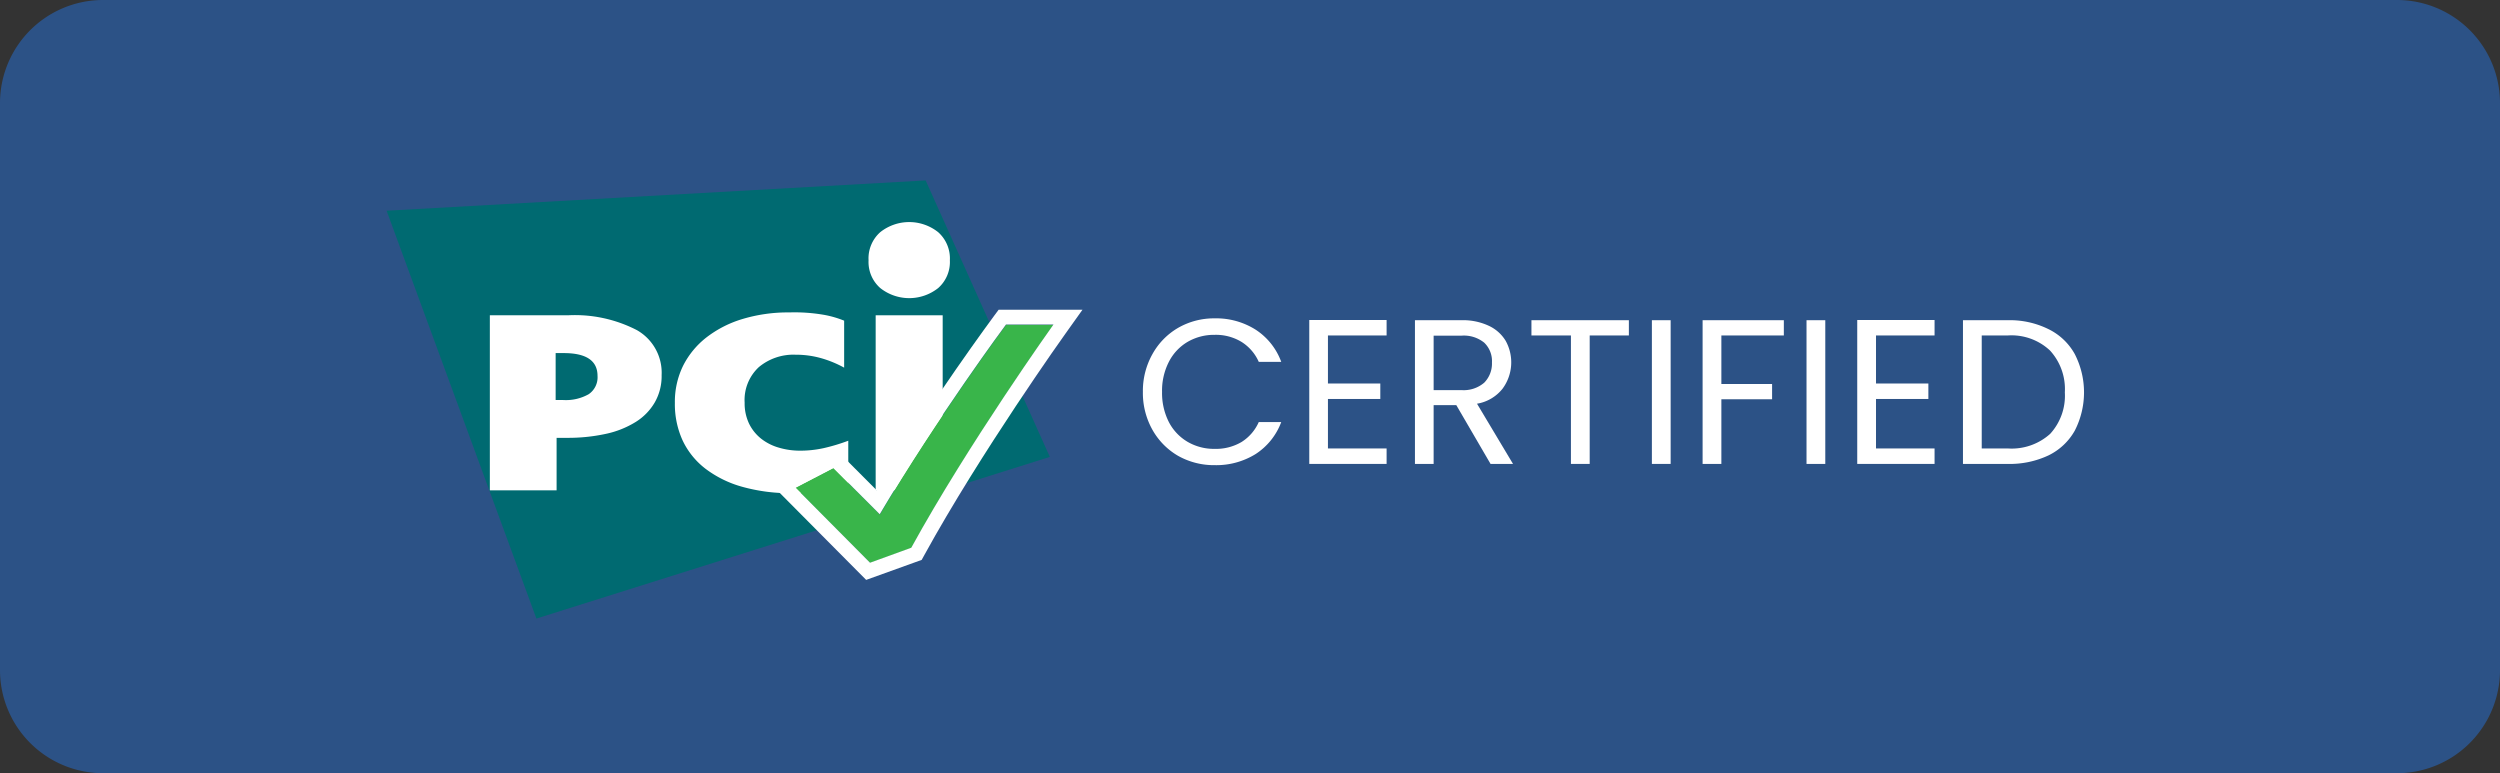 <svg id="_3" data-name="3" xmlns="http://www.w3.org/2000/svg" width="97" height="30" viewBox="0 0 97 30">
  <rect x="0" y="0" width="97" height="30" fill="#333333" stroke="none"/>
  <path id="Caminho_4622" data-name="Caminho 4622" d="M0,4A4,4,0,0,1,4,0H93a4,4,0,0,1,4,4V26a4,4,0,0,1-4,4H4a4,4,0,0,1-4-4Z" fill="#2c5286"/>
  <path id="Caminho_4623" data-name="Caminho 4623" d="M40.734,17.728,20.812,24,15,8.176,35.915,7Z" fill="#006a71"/>
  <path id="Caminho_4624" data-name="Caminho 4624" d="M25.671,14.556a2.051,2.051,0,0,1-.267,1.059,2.193,2.193,0,0,1-.747.762,3.63,3.63,0,0,1-1.161.459,6.88,6.88,0,0,1-1.5.152h-.4v2.038h-2.59V12.233h3.034a5.239,5.239,0,0,1,2.671.576A1.9,1.9,0,0,1,25.671,14.556Zm-2.487.029q0-.884-1.308-.885h-.317v1.821h.292a1.8,1.8,0,0,0,.99-.226A.791.791,0,0,0,23.184,14.585Z" fill="#fff"/>
  <path id="Caminho_4625" data-name="Caminho 4625" d="M32.072,19.021a7.26,7.26,0,0,1-1.354.114,6.848,6.848,0,0,1-1.918-.247,4.23,4.23,0,0,1-1.426-.7,2.992,2.992,0,0,1-.889-1.1,3.377,3.377,0,0,1-.3-1.448A3.174,3.174,0,0,1,26.5,14.2a3.245,3.245,0,0,1,.916-1.113,4.313,4.313,0,0,1,1.408-.714,6.113,6.113,0,0,1,1.8-.251,6.714,6.714,0,0,1,1.382.1,3.947,3.947,0,0,1,.747.22l0,1.823a4.238,4.238,0,0,0-.862-.359,3.574,3.574,0,0,0-1.021-.143,2.094,2.094,0,0,0-1.428.482,1.738,1.738,0,0,0-.55,1.379,1.826,1.826,0,0,0,.172.813,1.693,1.693,0,0,0,.465.581,2,2,0,0,0,.684.349,2.881,2.881,0,0,0,.843.119,4.211,4.211,0,0,0,.909-.1,7.216,7.216,0,0,0,.948-.286l0,1.7A6.284,6.284,0,0,1,32.072,19.021Z" fill="#fff"/>
  <path id="Caminho_4626" data-name="Caminho 4626" d="M36.576,12.233h-2.6v6.793h2.6Z" fill="#fff"/>
  <path id="Caminho_4627" data-name="Caminho 4627" d="M36.855,10.1a1.348,1.348,0,0,1-.454,1.077,1.81,1.81,0,0,1-2.246,0A1.344,1.344,0,0,1,33.7,10.1a1.36,1.36,0,0,1,.454-1.092,1.806,1.806,0,0,1,2.246,0A1.365,1.365,0,0,1,36.855,10.1Z" fill="#fff"/>
  <path id="Caminho_4628" data-name="Caminho 4628" d="M39.037,12.6s-2.665,3.586-4.9,7.362l-1.8-1.8-1.471.765,2.895,2.916,1.6-.577c2.218-4.042,5.518-8.661,5.518-8.661Z" fill="#39b54a"/>
  <path id="Caminho_4629" data-name="Caminho 4629" d="M38.747,12.018l-.173.233c-.025.034-2.414,3.256-4.553,6.776l-1.579-1.581L29.9,18.768,33.607,22.5l2.154-.776.105-.191c2.176-3.964,5.449-8.557,5.482-8.6L42,12.018Zm-4.99,9.816-2.895-2.916,1.471-.765,1.8,1.8c2.236-3.776,4.9-7.362,4.9-7.362h1.842s-3.3,4.619-5.518,8.661Z" fill="#fff"/>
  <path id="Caminho_4630" data-name="Caminho 4630" d="M44.344,15.208a2.912,2.912,0,0,1,.368-1.464,2.674,2.674,0,0,1,1-1.024,2.79,2.79,0,0,1,1.416-.368,2.865,2.865,0,0,1,1.592.44,2.521,2.521,0,0,1,.992,1.248H48.84a1.743,1.743,0,0,0-.672-.776,1.913,1.913,0,0,0-1.04-.272,2.034,2.034,0,0,0-1.048.272,1.9,1.9,0,0,0-.728.776,2.451,2.451,0,0,0-.264,1.168,2.481,2.481,0,0,0,.264,1.168,1.908,1.908,0,0,0,.728.768,2.034,2.034,0,0,0,1.048.272,1.957,1.957,0,0,0,1.04-.264,1.743,1.743,0,0,0,.672-.776h.872a2.525,2.525,0,0,1-.992,1.24,2.9,2.9,0,0,1-1.592.432,2.838,2.838,0,0,1-1.416-.36,2.69,2.69,0,0,1-1-1.016A2.912,2.912,0,0,1,44.344,15.208Z" fill="#fff"/>
  <path id="Caminho_4631" data-name="Caminho 4631" d="M51.524,13.016V14.88h2.032v.6H51.524V17.4H53.8V18h-3V12.416h3v.6Z" fill="#fff"/>
  <path id="Caminho_4632" data-name="Caminho 4632" d="M57.833,18l-1.328-2.28h-.88V18H54.9V12.424h1.8a2.363,2.363,0,0,1,1.064.216,1.5,1.5,0,0,1,.656.584,1.72,1.72,0,0,1-.12,1.856,1.6,1.6,0,0,1-.992.584L58.705,18Zm-2.208-2.864H56.7a1.227,1.227,0,0,0,.888-.288,1.06,1.06,0,0,0,.3-.784.991.991,0,0,0-.3-.768,1.255,1.255,0,0,0-.888-.272H55.625Z" fill="#fff"/>
  <path id="Caminho_4633" data-name="Caminho 4633" d="M63.2,12.424v.592h-1.52V18h-.728V13.016H59.42v-.592Z" fill="#fff"/>
  <path id="Caminho_4634" data-name="Caminho 4634" d="M64.821,12.424V18h-.728V12.424Z" fill="#fff"/>
  <path id="Caminho_4635" data-name="Caminho 4635" d="M69.213,12.424v.592H66.789V14.9h1.968v.592H66.789V18h-.728V12.424Z" fill="#fff"/>
  <path id="Caminho_4636" data-name="Caminho 4636" d="M70.821,12.424V18h-.728V12.424Z" fill="#fff"/>
  <path id="Caminho_4637" data-name="Caminho 4637" d="M72.789,13.016V14.88h2.032v.6H72.789V17.4h2.272V18h-3V12.416h3v.6Z" fill="#fff"/>
  <path id="Caminho_4638" data-name="Caminho 4638" d="M77.9,12.424a3.385,3.385,0,0,1,1.576.344,2.337,2.337,0,0,1,1.024.968,3.255,3.255,0,0,1,0,2.976,2.35,2.35,0,0,1-1.024.96A3.522,3.522,0,0,1,77.9,18H76.163V12.424Zm0,4.976a2.232,2.232,0,0,0,1.648-.568,2.192,2.192,0,0,0,.568-1.608,2.213,2.213,0,0,0-.576-1.624,2.185,2.185,0,0,0-1.64-.584H76.891V17.4Z" fill="#fff"/>
</svg>
